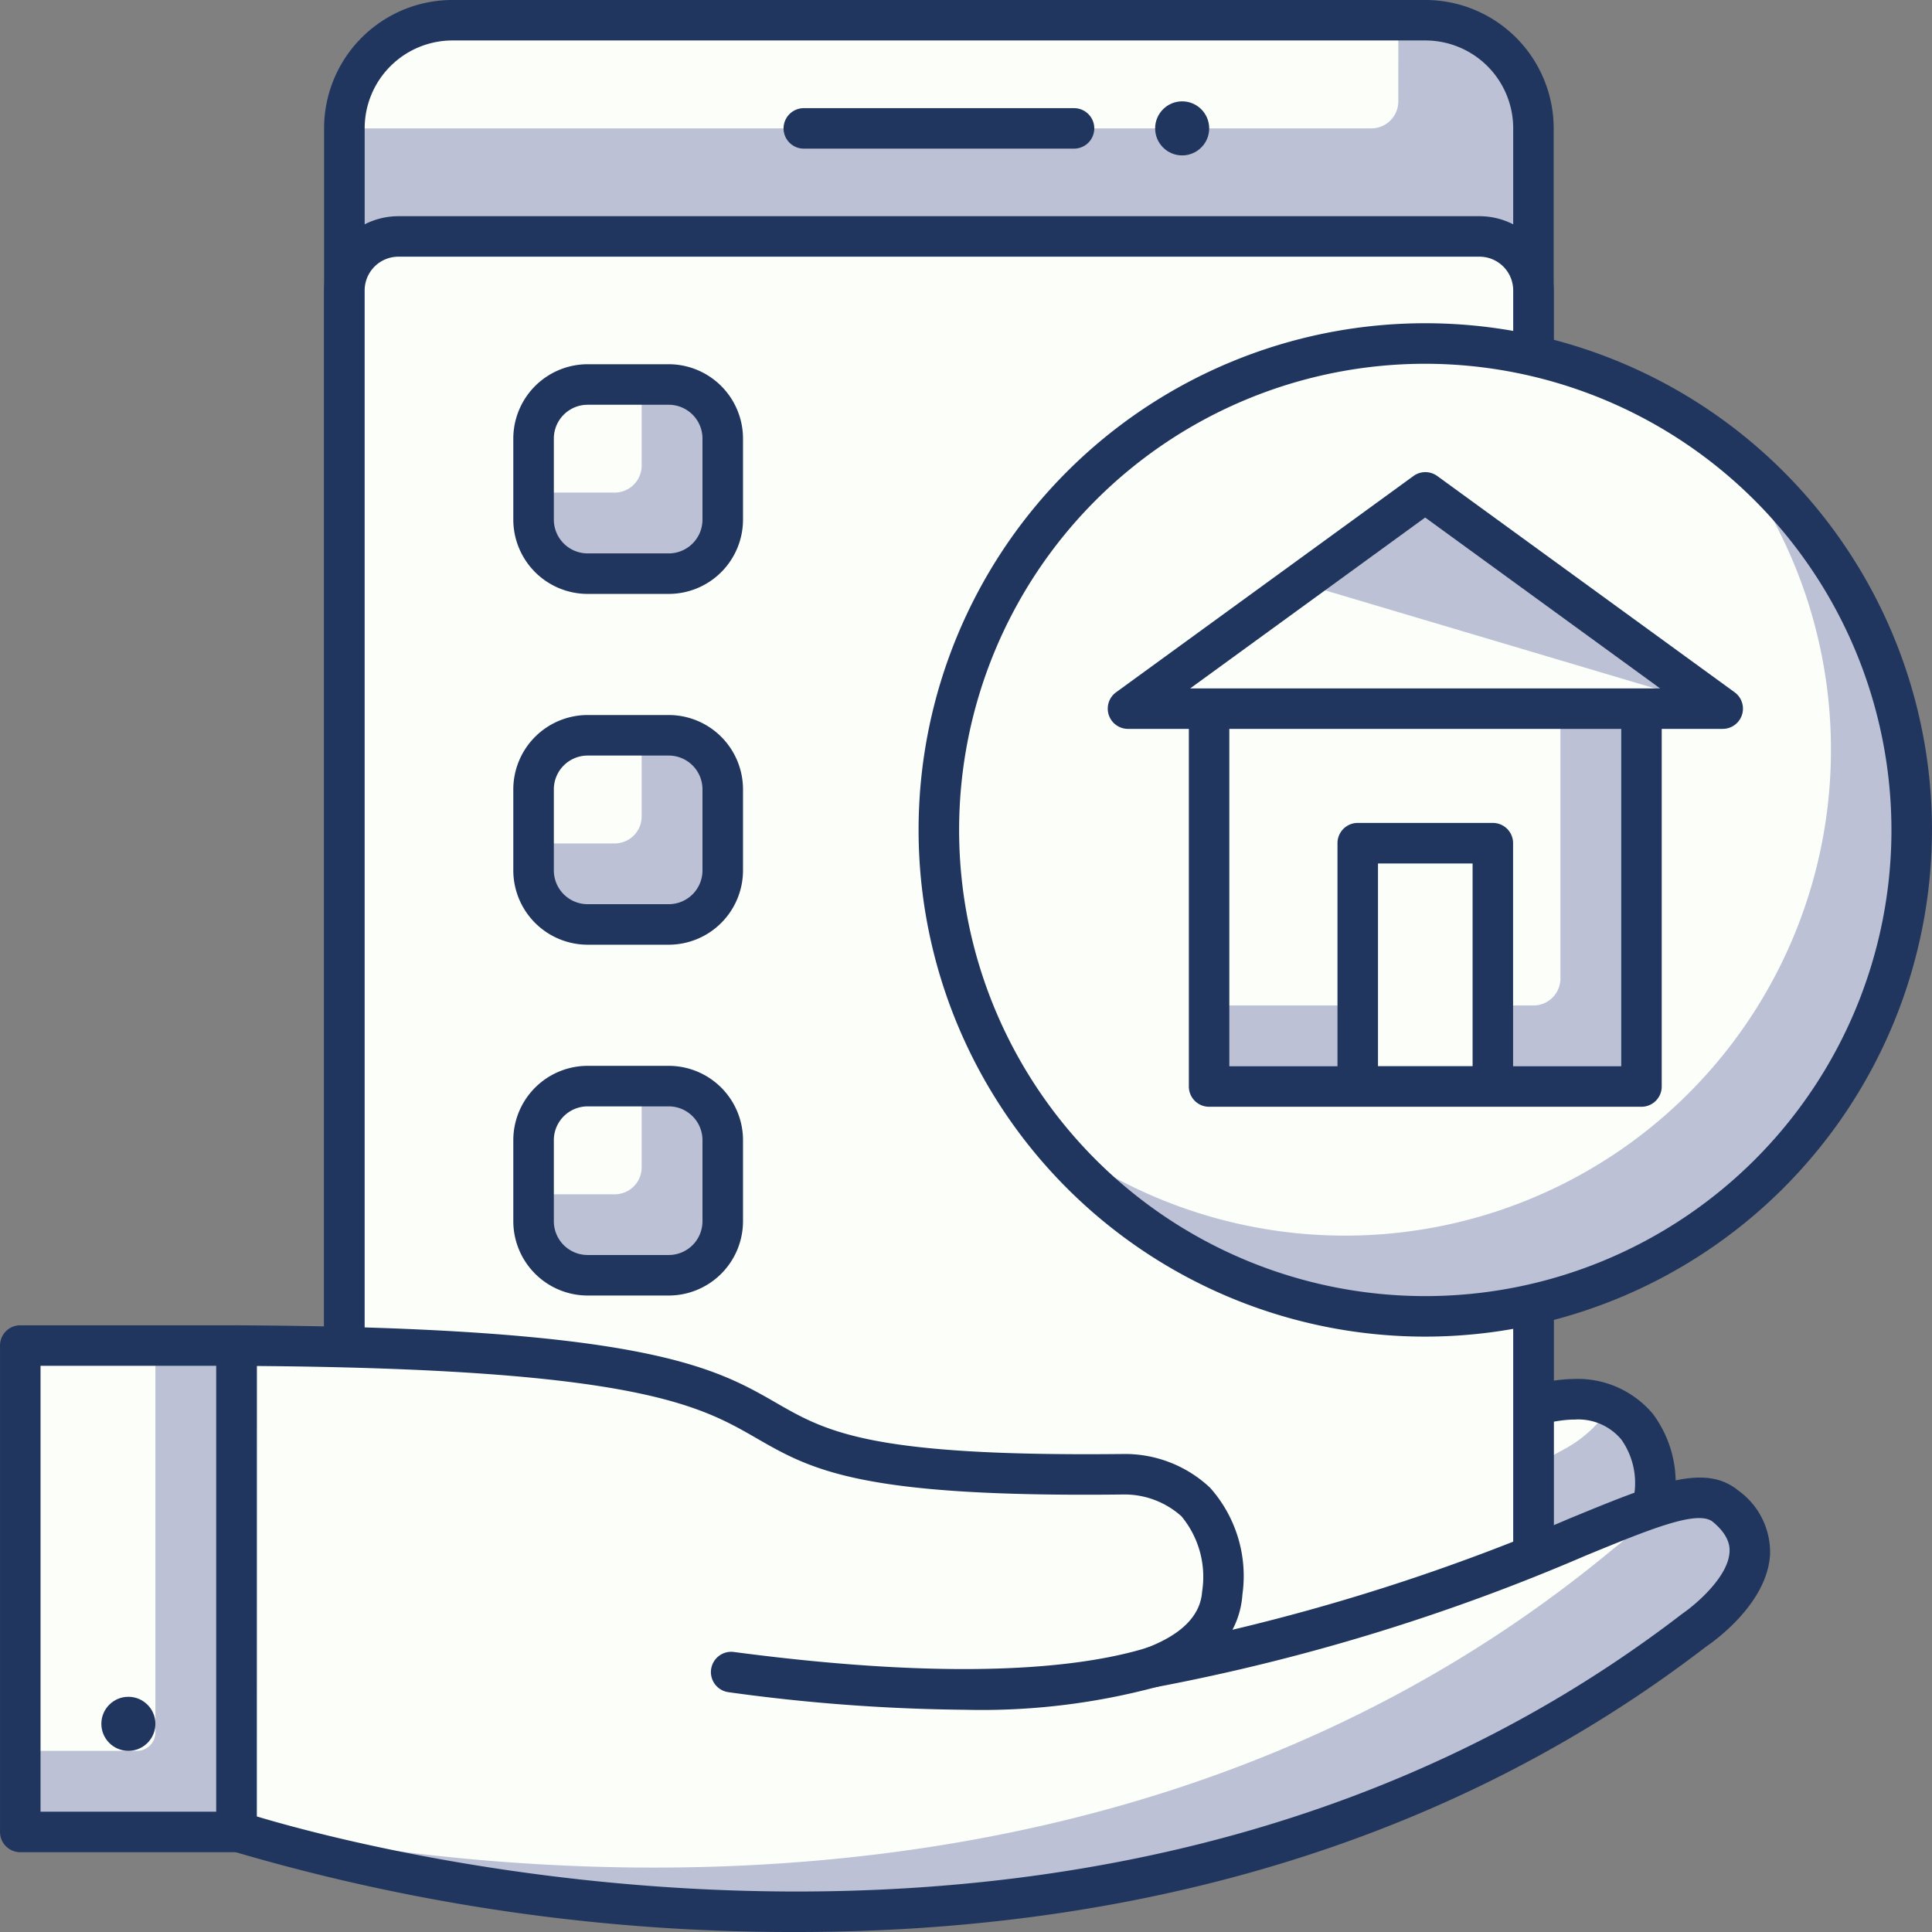 <svg xmlns="http://www.w3.org/2000/svg" width="105" height="105" viewBox="0 0 105 105"><rect x="0" y="0" width="105" height="105" fill="#808080" stroke="none"/><defs><style>.a{fill:#fcfff9;}.b{fill:#bcc1d6;}.c{fill:#21365f;}</style></defs><g transform="translate(-842 -121)"><path class="a" d="M1872.061,4904.117h0a6.787,6.787,0,0,1-4.284,5.314l-18.425,7.056a6.729,6.729,0,0,1-8.887-4.469h0a5.392,5.392,0,0,1,3.55-6.591l3.642-1.165c10.246-2.176,16.325-6.015,20.143-6.061C1871.326,4898.157,1872.748,4901.215,1872.061,4904.117Z" transform="translate(-940.278 -4701.153)"/><path class="b" d="M1869.789,4898.476a6.779,6.779,0,0,1-2.417,2.262l-17.294,9.5a6.705,6.705,0,0,1-9.039-2.558,5.366,5.366,0,0,0-.576,4.21,6.729,6.729,0,0,0,8.887,4.469l18.425-7.056a6.787,6.787,0,0,0,4.284-5.314C1872.6,4901.72,1871.826,4899.379,1869.789,4898.476Z" transform="translate(-940.277 -4701.023)"/><path class="c" d="M1847.3,4918.384a7.827,7.827,0,0,1-7.542-5.715,6.472,6.472,0,0,1,4.275-7.94l3.641-1.165a84.239,84.239,0,0,0,12.9-3.989c3.1-1.172,5.558-2.1,7.568-2.125a5.323,5.323,0,0,1,4.327,1.906,6.282,6.282,0,0,1,1.03,5.323,7.9,7.9,0,0,1-4.972,6.133l-18.425,7.056A7.836,7.836,0,0,1,1847.3,4918.384Zm20.929-18.73h-.062c-1.623.02-3.916.887-6.818,1.983a85.585,85.585,0,0,1-13.11,4.056l-3.535,1.135a4.274,4.274,0,0,0-2.826,5.244,5.626,5.626,0,0,0,7.433,3.737l18.425-7.055a5.7,5.7,0,0,0,3.588-4.451.884.884,0,0,1,.018-.088,4.093,4.093,0,0,0-.6-3.481A3.047,3.047,0,0,0,1868.227,4899.653Z" transform="translate(-940.631 -4701.504)"/><path class="b" d="M1878.149,4936.6v-83.654a5.871,5.871,0,0,0-5.875-5.867H1819.4a5.871,5.871,0,0,0-5.875,5.867V4936.6Z" transform="translate(-952.81 -4724.982)"/><path class="a" d="M1870.807,4847.084H1819.4a5.875,5.875,0,0,0-5.875,5.875h55.811a1.468,1.468,0,0,0,1.469-1.469Z" transform="translate(-952.81 -4724.982)"/><path class="c" d="M1814.98,4936.957V4853.3a4.776,4.776,0,0,1,4.773-4.767h52.874a4.774,4.774,0,0,1,4.773,4.767v83.656h2.2V4853.3a6.98,6.98,0,0,0-6.976-6.967h-52.874a6.981,6.981,0,0,0-6.976,6.967v83.656Z" transform="translate(-953.161 -4725.334)"/><rect class="a" width="64.623" height="80.65" rx="2" transform="translate(860.716 133.851)"/><path class="c" d="M1875.564,4937.187h-58.749a4.042,4.042,0,0,1-4.039-4.032v-74.788a4.041,4.041,0,0,1,4.039-4.033h58.749a4.038,4.038,0,0,1,4.039,4.033v74.788A4.04,4.04,0,0,1,1875.564,4937.187Zm-58.749-80.653a1.837,1.837,0,0,0-1.836,1.833v74.788a1.836,1.836,0,0,0,1.836,1.833h58.749a1.833,1.833,0,0,0,1.836-1.833v-74.788a1.835,1.835,0,0,0-1.836-1.833Z" transform="translate(-953.161 -4721.584)"/><circle class="a" cx="26.437" cy="26.437" r="26.437" transform="translate(893.027 139.668)"/><path class="b" d="M1876.493,4862.96a26.411,26.411,0,0,1-37.1,37.1,26.419,26.419,0,1,0,37.1-37.1Z" transform="translate(-940.685 -4717.607)"/><path class="c" d="M1862.312,4913.41a27.538,27.538,0,1,1,27.538-27.538h0A27.566,27.566,0,0,1,1862.312,4913.41Zm0-52.873a25.335,25.335,0,1,0,25.335,25.335h0A25.364,25.364,0,0,0,1862.312,4860.537Z" transform="translate(-942.851 -4719.767)"/><rect class="b" width="23.499" height="20.562" transform="translate(907.714 159.487)"/><path class="a" d="M1845.525,4872.584h19.093v14.687a1.468,1.468,0,0,1-1.469,1.469h-17.625v-16.155Z" transform="translate(-937.812 -4713.094)"/><path class="c" d="M1869.375,4894.6h-23.5a1.1,1.1,0,0,1-1.1-1.1v-20.562a1.1,1.1,0,0,1,1.1-1.1h23.5a1.1,1.1,0,0,1,1.1,1.1V4893.5A1.1,1.1,0,0,1,1869.375,4894.6Zm-22.4-2.2h21.3v-18.358h-21.3Z" transform="translate(-938.164 -4713.45)"/><rect class="a" width="7.344" height="13.218" transform="translate(915.792 166.824)"/><path class="c" d="M1858.719,4892.254h-7.344a1.1,1.1,0,0,1-1.1-1.1v-13.218a1.1,1.1,0,0,1,1.1-1.1h7.344a1.1,1.1,0,0,1,1.1,1.1v13.218A1.1,1.1,0,0,1,1858.719,4892.254Zm-6.242-2.2h5.141v-11.015h-5.141Z" transform="translate(-935.586 -4711.112)"/><path class="b" d="M1842.524,4876.333l16.156-11.75,16.156,11.75Z" transform="translate(-939.218 -4716.822)"/><path class="a" d="M1842.524,4874.76l9.375-6.819,22.937,6.819Z" transform="translate(-939.218 -4715.253)"/><path class="c" d="M1875.188,4877.786h-32.312a1.1,1.1,0,0,1-.648-1.991l16.156-11.75a1.1,1.1,0,0,1,1.3,0l16.156,11.75a1.1,1.1,0,0,1-.648,1.991Zm-28.934-2.2h25.538l-12.768-9.287Z" transform="translate(-939.569 -4717.173)"/><rect class="b" width="10.281" height="10.281" rx="2" transform="translate(870.999 141.897)"/><path class="a" d="M1823.464,4860.582h2.938v4.406a1.468,1.468,0,0,1-1.469,1.469h-4.406v-2.937A2.938,2.938,0,0,1,1823.464,4860.582Z" transform="translate(-949.529 -4718.686)"/><path class="c" d="M1828.222,4872.316h-4.406a4.043,4.043,0,0,1-4.039-4.038v-4.406a4.046,4.046,0,0,1,4.039-4.039h4.406a4.043,4.043,0,0,1,4.039,4.039v4.406A4.04,4.04,0,0,1,1828.222,4872.316Zm-4.406-10.28a1.838,1.838,0,0,0-1.836,1.836v4.406a1.838,1.838,0,0,0,1.836,1.836h4.406a1.835,1.835,0,0,0,1.836-1.836v-4.406a1.836,1.836,0,0,0-1.836-1.836Z" transform="translate(-949.88 -4719.038)"/><rect class="b" width="10.281" height="10.281" rx="2" transform="translate(870.999 160.961)"/><path class="a" d="M1823.464,4873.584h2.938v4.406a1.468,1.468,0,0,1-1.469,1.469h-4.406v-2.937A2.938,2.938,0,0,1,1823.464,4873.584Z" transform="translate(-949.529 -4712.62)"/><path class="c" d="M1828.222,4885.317h-4.406a4.045,4.045,0,0,1-4.039-4.038v-4.406a4.044,4.044,0,0,1,4.039-4.039h4.406a4.041,4.041,0,0,1,4.039,4.039v4.406A4.042,4.042,0,0,1,1828.222,4885.317Zm-4.406-10.28a1.838,1.838,0,0,0-1.836,1.836v4.406a1.838,1.838,0,0,0,1.836,1.836h4.406a1.835,1.835,0,0,0,1.836-1.836v-4.406a1.836,1.836,0,0,0-1.836-1.836Z" transform="translate(-949.88 -4712.974)"/><rect class="b" width="10.281" height="10.281" rx="2" transform="translate(870.999 180.028)"/><path class="a" d="M1823.464,4886.586h2.938v4.406a1.468,1.468,0,0,1-1.469,1.469h-4.406v-2.937A2.938,2.938,0,0,1,1823.464,4886.586Z" transform="translate(-949.529 -4706.553)"/><path class="c" d="M1828.222,4898.319h-4.406a4.045,4.045,0,0,1-4.039-4.038v-4.406a4.044,4.044,0,0,1,4.039-4.039h4.406a4.041,4.041,0,0,1,4.039,4.039v4.406A4.042,4.042,0,0,1,1828.222,4898.319Zm-4.406-10.28a1.838,1.838,0,0,0-1.836,1.836v4.406a1.838,1.838,0,0,0,1.836,1.836h4.406a1.836,1.836,0,0,0,1.836-1.836v-4.406a1.836,1.836,0,0,0-1.836-1.836Z" transform="translate(-949.88 -4706.91)"/><path class="c" d="M1845.565,4852.537h-14.687a1.1,1.1,0,0,1,0-2.2h14.687a1.1,1.1,0,0,1,0,2.2Z" transform="translate(-945.193 -4723.459)"/><circle class="c" cx="1.469" cy="1.469" r="1.469" transform="translate(904.779 126.508)"/><path class="a" d="M1890.48,4904.953c-2.836-2.356-10.689,4.873-31.124,8.731,2.694-1.02,3.65-2.521,3.752-4.021.458-6.769-5.408-6.459-5.408-6.459-30.125.351-7.214-6.8-48.168-6.995v26.4s45.1,15.323,79.258-10.958C1888.791,4911.655,1894.19,4908.038,1890.48,4904.953Z" transform="translate(-954.682 -4702.085)"/><path class="b" d="M1890.48,4902.309c-.834-.693-2.118-.542-4.011.092a9.623,9.623,0,0,1-2.112,2.219c-27.292,22.7-63.056,17.484-74.824,14.937v.411s45.1,15.323,79.258-10.958C1888.791,4909.01,1894.19,4905.393,1890.48,4902.309Z" transform="translate(-954.682 -4699.441)"/><path class="c" d="M1840.354,4928.437a107.218,107.218,0,0,1-30.824-4.43,1.1,1.1,0,0,1-.748-1.043v-26.4a1.1,1.1,0,0,1,1.1-1.1h.006c22.192.106,25.986,2.29,29.333,4.217,2.738,1.574,5.1,2.926,18.814,2.778a6.75,6.75,0,0,1,4.766,1.836,7.213,7.213,0,0,1,1.755,5.8,4.773,4.773,0,0,1-.542,1.916,112.16,112.16,0,0,0,18.334-6.053c4.737-1.948,7.345-3.02,9.184-1.494h0a4.119,4.119,0,0,1,1.7,3.443c-.141,2.709-3.134,4.791-3.475,5.02C1873.865,4925.149,1855.5,4928.437,1840.354,4928.437Zm-29.368-6.282c5.988,1.8,46.58,12.759,77.483-11.021.685-.466,2.491-1.982,2.56-3.349.01-.21.043-.849-.9-1.633-.815-.679-3.385.376-6.938,1.837a111.207,111.207,0,0,1-23.276,7.129,1.1,1.1,0,0,1-.595-2.112c1.932-.731,2.955-1.763,3.045-3.067a5.151,5.151,0,0,0-1.128-4.1,4.636,4.636,0,0,0-3.124-1.18c-14.361.171-16.968-1.333-19.986-3.069-3.055-1.759-6.512-3.749-27.137-3.914Z" transform="translate(-955.033 -4702.437)"/><path class="c" d="M1840.88,4910.782a99.354,99.354,0,0,1-12.832-.955,1.1,1.1,0,1,1,.288-2.186c12.558,1.659,19.151.789,22.467-.235a1.1,1.1,0,1,1,.649,2.1A36.758,36.758,0,0,1,1840.88,4910.782Z" transform="translate(-946.453 -4696.86)"/><rect class="b" width="11.75" height="26.437" transform="translate(843.102 194.124)"/><path class="a" d="M0,0H7.352a0,0,0,0,1,0,0V21.031a1,1,0,0,1-1,1H0a0,0,0,0,1,0,0V0A0,0,0,0,1,0,0Z" transform="translate(843.093 194.124)"/><path class="c" d="M1813.634,4924.1h-11.75a1.1,1.1,0,0,1-1.1-1.1v-26.437a1.1,1.1,0,0,1,1.1-1.1h11.75a1.1,1.1,0,0,1,1.1,1.1V4923A1.1,1.1,0,0,1,1813.634,4924.1Zm-10.648-2.2h9.547v-24.234h-9.547Z" transform="translate(-958.783 -4702.437)"/><circle class="c" cx="1.469" cy="1.469" r="1.469" transform="translate(847.508 213.217)"/></g></svg>